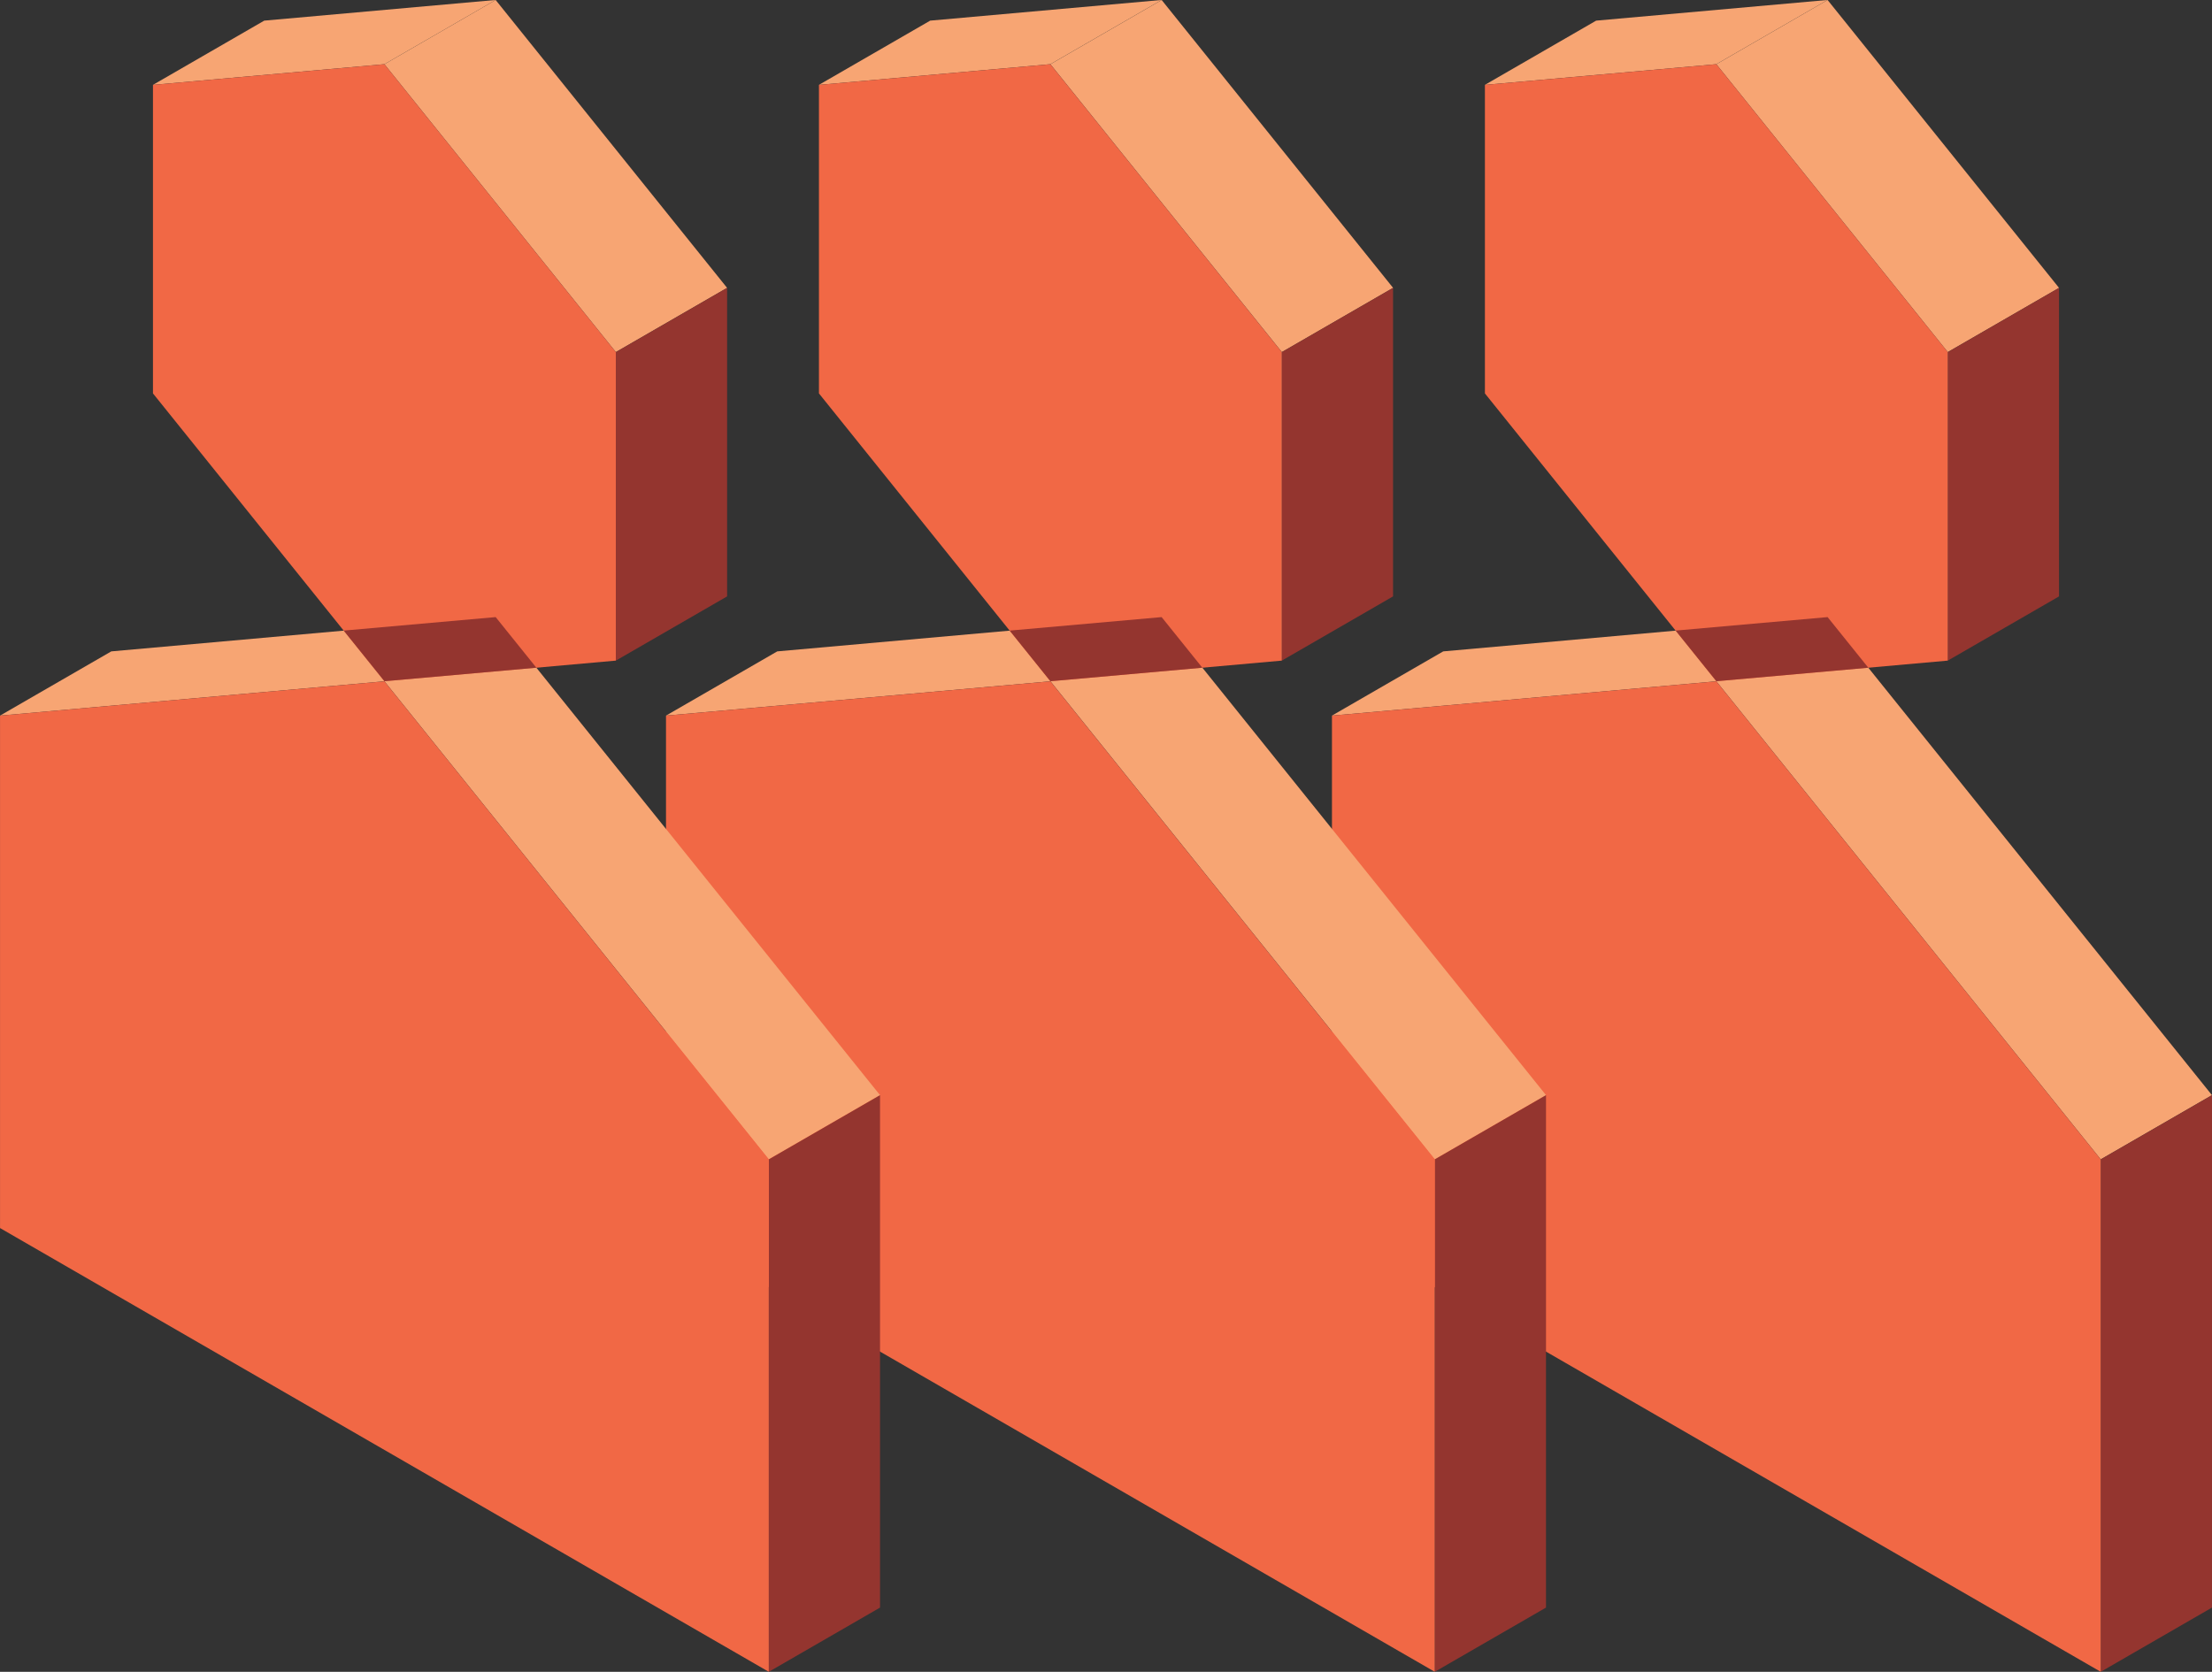 <svg xmlns="http://www.w3.org/2000/svg" width="131.079" height="99.084" viewBox="0 0 131.079 99.084">
  <rect x="0" y="0" width="131.079" height="99.084" fill="#333333" stroke="none"/>
  <g id="tr-icon2" transform="translate(-794.962 -3868.677)">
    <g id="Group_227" data-name="Group 227">
      <path id="Path_595" data-name="Path 595" d="M880.484,3937.653v-30.37l-6.592,3.806v30.37Z" fill="none" stroke="#fff" stroke-miterlimit="10" stroke-width="0.002"/>
      <path id="Path_596" data-name="Path 596" d="M880.484,3907.283l22.777-2.034-6.592,3.806-22.777,2.034Z" fill="#f7a573"/>
      <path id="Path_597" data-name="Path 597" d="M903.262,3905.249l22.777,28.335-6.592,3.806-22.777-28.335Z" fill="#f7a573"/>
      <path id="Path_598" data-name="Path 598" d="M926.039,3963.954l-45.555-26.3-6.592,3.806,45.555,26.3Z" fill="none" stroke="#fff" stroke-miterlimit="10" stroke-width="0.002"/>
      <path id="Path_599" data-name="Path 599" d="M926.039,3933.585v30.37l-6.592,3.806v-30.37Z" fill="#94352f"/>
      <path id="Path_600" data-name="Path 600" d="M919.447,3937.391v30.37l-45.555-26.3v-30.37l22.778-2.034Z" fill="#f16845"/>
      <path id="Path_601" data-name="Path 601" d="M903.262,3905.249l-13.715-17.061-6.592,3.806,13.715,17.061Z" fill="none" stroke="#fff" stroke-miterlimit="10" stroke-width="0.002"/>
      <path id="Path_602" data-name="Path 602" d="M889.547,3888.188V3869.9l-6.592,3.806v18.286Z" fill="none" stroke="#fff" stroke-miterlimit="10" stroke-width="0.002"/>
      <path id="Path_603" data-name="Path 603" d="M889.547,3869.9l13.715-1.225-6.593,3.806-13.714,1.225Z" fill="#f7a573"/>
      <path id="Path_604" data-name="Path 604" d="M903.262,3868.677l13.714,17.061-6.592,3.806-13.714-17.061Z" fill="#f7a573"/>
      <path id="Path_605" data-name="Path 605" d="M916.976,3904.024l-13.714,1.225-6.593,3.806,13.715-1.225Z" fill="none" stroke="#fff" stroke-miterlimit="10" stroke-width="0.002"/>
      <path id="Path_606" data-name="Path 606" d="M916.976,3885.738v18.286l-6.592,3.806v-18.286Z" fill="#94352f"/>
      <path id="Path_607" data-name="Path 607" d="M910.384,3889.544v18.286l-13.714,1.225-13.715-17.061v-18.286l13.715-1.225Z" fill="#f16845"/>
      <path id="Path_608" data-name="Path 608" d="M905.675,3908.251l-2.413-3-9.005.8,2.413,3Z" fill="#94352f"/>
    </g>
    <g id="Group_228" data-name="Group 228">
      <path id="Path_609" data-name="Path 609" d="M841.021,3937.653v-30.37l-6.592,3.806v30.37Z" fill="none" stroke="#fff" stroke-miterlimit="10" stroke-width="0.002"/>
      <path id="Path_610" data-name="Path 610" d="M841.021,3907.283l22.777-2.034-6.592,3.806-22.777,2.034Z" fill="#f7a573"/>
      <path id="Path_611" data-name="Path 611" d="M863.8,3905.249l22.777,28.335-6.592,3.806-22.777-28.335Z" fill="#f7a573"/>
      <path id="Path_612" data-name="Path 612" d="M886.575,3963.954l-45.555-26.3-6.592,3.806,45.555,26.3Z" fill="none" stroke="#fff" stroke-miterlimit="10" stroke-width="0.002"/>
      <path id="Path_613" data-name="Path 613" d="M886.575,3933.585v30.37l-6.592,3.806v-30.37Z" fill="#94352f"/>
      <path id="Path_614" data-name="Path 614" d="M879.983,3937.391v30.37l-45.555-26.3v-30.37l22.778-2.034Z" fill="#f16845"/>
      <path id="Path_615" data-name="Path 615" d="M863.8,3905.249l-13.715-17.061-6.592,3.806,13.715,17.061Z" fill="none" stroke="#fff" stroke-miterlimit="10" stroke-width="0.002"/>
      <path id="Path_616" data-name="Path 616" d="M850.083,3888.188V3869.9l-6.592,3.806v18.286Z" fill="none" stroke="#fff" stroke-miterlimit="10" stroke-width="0.002"/>
      <path id="Path_617" data-name="Path 617" d="M850.083,3869.9l13.715-1.225-6.593,3.806-13.714,1.225Z" fill="#f7a573"/>
      <path id="Path_618" data-name="Path 618" d="M863.8,3868.677l13.714,17.061-6.592,3.806-13.714-17.061Z" fill="#f7a573"/>
      <path id="Path_619" data-name="Path 619" d="M877.512,3904.024l-13.714,1.225-6.593,3.806,13.715-1.225Z" fill="none" stroke="#fff" stroke-miterlimit="10" stroke-width="0.002"/>
      <path id="Path_620" data-name="Path 620" d="M877.512,3885.738v18.286l-6.592,3.806v-18.286Z" fill="#94352f"/>
      <path id="Path_621" data-name="Path 621" d="M870.92,3889.544v18.286l-13.714,1.225-13.715-17.061v-18.286l13.715-1.225Z" fill="#f16845"/>
      <path id="Path_622" data-name="Path 622" d="M866.211,3908.251l-2.413-3-9.005.8,2.413,3Z" fill="#94352f"/>
    </g>
    <g id="Group_229" data-name="Group 229">
      <path id="Path_623" data-name="Path 623" d="M801.557,3937.653v-30.37l-6.592,3.806v30.37Z" fill="none" stroke="#fff" stroke-miterlimit="10" stroke-width="0.002"/>
      <path id="Path_624" data-name="Path 624" d="M801.557,3907.283l22.777-2.034-6.592,3.806-22.777,2.034Z" fill="#f7a573"/>
      <path id="Path_625" data-name="Path 625" d="M824.334,3905.249l22.777,28.335-6.592,3.806-22.777-28.335Z" fill="#f7a573"/>
      <path id="Path_626" data-name="Path 626" d="M847.111,3963.954l-45.555-26.3-6.592,3.806,45.555,26.3Z" fill="none" stroke="#fff" stroke-miterlimit="10" stroke-width="0.002"/>
      <path id="Path_627" data-name="Path 627" d="M847.111,3933.585v30.37l-6.592,3.806v-30.37Z" fill="#94352f"/>
      <path id="Path_628" data-name="Path 628" d="M840.519,3937.391v30.37l-45.555-26.3v-30.37l22.778-2.034Z" fill="#f16845"/>
      <path id="Path_629" data-name="Path 629" d="M824.334,3905.249l-13.715-17.061-6.592,3.806,13.715,17.061Z" fill="none" stroke="#fff" stroke-miterlimit="10" stroke-width="0.002"/>
      <path id="Path_630" data-name="Path 630" d="M810.62,3888.188V3869.9l-6.592,3.806v18.286Z" fill="none" stroke="#fff" stroke-miterlimit="10" stroke-width="0.002"/>
      <path id="Path_631" data-name="Path 631" d="M810.62,3869.9l13.715-1.225-6.593,3.806-13.714,1.225Z" fill="#f7a573"/>
      <path id="Path_632" data-name="Path 632" d="M824.334,3868.677l13.714,17.061-6.592,3.806-13.714-17.061Z" fill="#f7a573"/>
      <path id="Path_633" data-name="Path 633" d="M838.049,3904.024l-13.714,1.225-6.593,3.806,13.715-1.225Z" fill="none" stroke="#fff" stroke-miterlimit="10" stroke-width="0.002"/>
      <path id="Path_634" data-name="Path 634" d="M838.049,3885.738v18.286l-6.592,3.806v-18.286Z" fill="#94352f"/>
      <path id="Path_635" data-name="Path 635" d="M831.456,3889.544v18.286l-13.714,1.225-13.715-17.061v-18.286l13.715-1.225Z" fill="#f16845"/>
      <path id="Path_636" data-name="Path 636" d="M826.747,3908.251l-2.413-3-9.005.8,2.413,3Z" fill="#94352f"/>
    </g>
  </g>
</svg>
